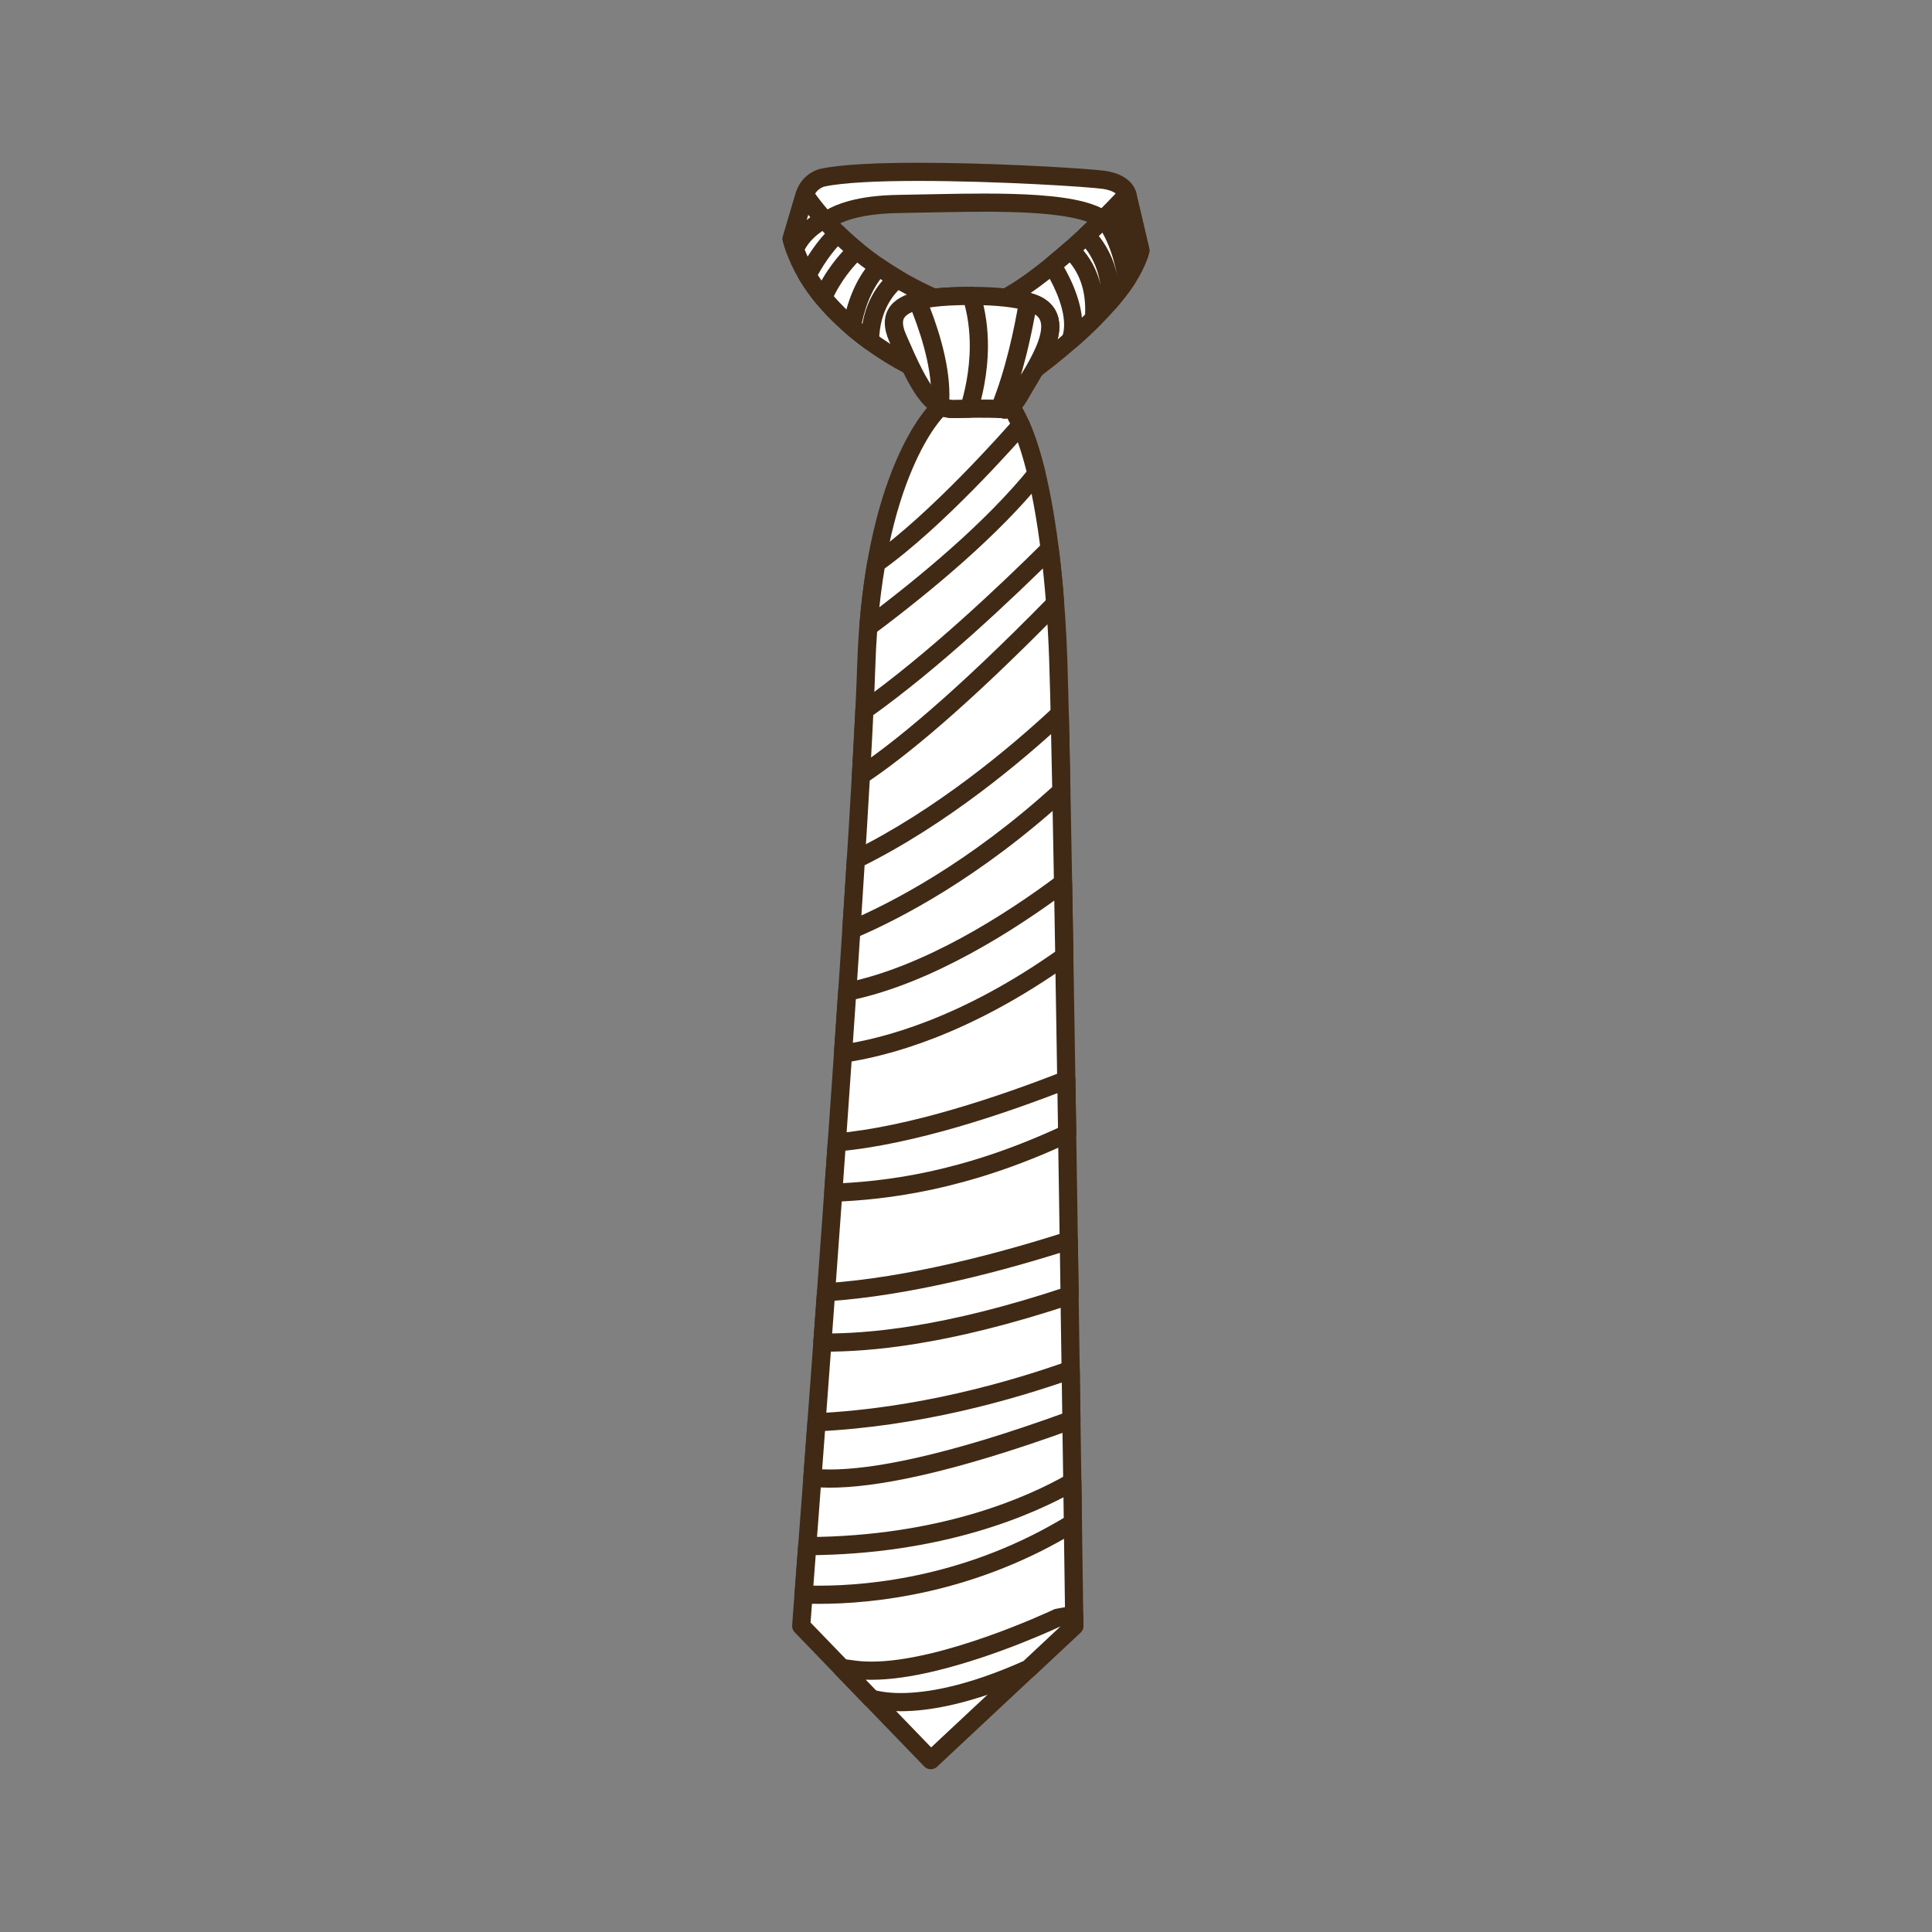 <?xml version="1.0" encoding="UTF-8" standalone="no"?><svg xmlns="http://www.w3.org/2000/svg" fill="#000000" height="425.2pt" version="1.1" viewBox="0 0 425.2 425.2" width="425.2pt">
 <rect x="0" y="0" width="425.2" height="425.2" fill="#808080" stroke="none"/>
 <g id="surface1">
  <g id="change1_1"><path d="m248.09 42.844s-0.36-2.524-5.04-3.242c-4.69-0.723-48.86-3.313-62.03-0.497 0 0-2.86 0.559-3.91 3.739-1.12 3.379 1.8 9.726 1.8 9.726s0.72-7.453 19.1-7.687c18.38-0.238 48.64-2.039 46.48 7.687l3.6-9.726" fill="#ffffff"/></g>
  <g id="change2_1"><path d="m248.09 42.844l1.98-0.285c-0.03-0.282-0.26-1.344-1.28-2.434-0.51-0.543-1.2-1.074-2.1-1.512-0.9-0.437-2-0.785-3.34-0.992-0.47-0.07-1.15-0.144-2.06-0.226-6.33-0.579-23.9-1.575-39.12-1.575-4.41 0-8.62 0.082-12.31 0.289-3.7 0.207-6.86 0.528-9.26 1.039l0.42 1.957-0.39-1.964c-0.16 0.035-1.1 0.23-2.25 0.953-1.14 0.715-2.49 2.039-3.17 4.125-0.27 0.812-0.35 1.633-0.36 2.441 0.01 2.106 0.59 4.211 1.13 5.875 0.55 1.653 1.09 2.828 1.11 2.871 0.38 0.824 1.26 1.289 2.15 1.137 0.9-0.148 1.57-0.879 1.66-1.777l-0.94-0.094 0.93 0.168 0.01-0.074-0.94-0.094 0.93 0.168s0.06-0.317 0.36-0.809c0.46-0.738 1.47-1.929 3.98-3.027 2.51-1.094 6.53-2.043 12.8-2.125 5.53-0.07 12.08-0.281 18.49-0.281 7.11-0.004 14.07 0.269 19.04 1.234 2.48 0.473 4.46 1.141 5.62 1.867 0.58 0.36 0.94 0.719 1.14 1.016 0.2 0.305 0.27 0.539 0.28 0.898 0 0.153-0.02 0.325-0.06 0.528-0.23 1.023 0.38 2.054 1.39 2.351 1 0.293 2.07-0.242 2.43-1.226l3.61-9.727c0.12-0.316 0.15-0.644 0.1-0.98l-1.98 0.285-1.87-0.696-3.61 9.731 1.88 0.691 1.95 0.434c0.11-0.461 0.16-0.926 0.16-1.391 0.01-1.129-0.35-2.234-0.96-3.129-0.53-0.789-1.23-1.429-2.02-1.961-1.37-0.929-3.05-1.574-4.96-2.089-2.88-0.762-6.32-1.207-10.11-1.481-3.78-0.269-7.89-0.355-12.03-0.355-6.49 0-13.07 0.214-18.54 0.285-4.73 0.058-8.39 0.582-11.24 1.371-4.28 1.176-6.78 2.984-8.17 4.672-1.4 1.679-1.62 3.16-1.65 3.453l1.99 0.191 1.82-0.832v-0.004c-0.05-0.089-0.53-1.175-1-2.597-0.46-1.414-0.89-3.192-0.88-4.477 0-0.504 0.06-0.922 0.16-1.187 0.37-1.094 0.97-1.641 1.52-2.004 0.27-0.172 0.53-0.285 0.7-0.348l0.18-0.055 0.02-0.007-0.22-0.961 0.19 0.968 0.03-0.007-0.22-0.961 0.19 0.968 0.03-0.007c2.03-0.438 5.07-0.758 8.65-0.957 3.58-0.2 7.73-0.282 12.09-0.282 8.6 0 18.01 0.325 25.66 0.707 3.82 0.192 7.2 0.399 9.81 0.586 1.3 0.098 2.41 0.184 3.29 0.266 0.87 0.078 1.52 0.148 1.81 0.195 1.01 0.156 1.71 0.395 2.2 0.633 0.72 0.363 0.99 0.699 1.11 0.883 0.06 0.094 0.09 0.156 0.09 0.172l0.94-0.274-0.97 0.141 0.03 0.133 0.94-0.274-0.97 0.141 1.98-0.285-1.87-0.696 1.87 0.696" fill="#402a15"/></g>
  <g id="change1_2"><path d="m223.06 84.637s24.67-16.571 27.92-29.539l-2.89-12.254s-18.36 19.793-29.89 24.117c0 0 5.23 14.434 4.86 17.676" fill="#ffffff"/></g>
  <g id="change2_2"><path d="m223.06 84.637l1.12 1.66c0.04-0.031 6.26-4.207 12.94-10.063 3.34-2.929 6.8-6.281 9.67-9.781 2.87-3.512 5.18-7.152 6.13-10.875 0.07-0.305 0.08-0.633 0-0.941l-2.88-12.25c-0.17-0.723-0.72-1.289-1.43-1.477-0.72-0.187-1.48 0.031-1.98 0.574 0 0-0.07 0.071-0.2 0.211-1.01 1.071-5.7 5.996-11.44 11.129-2.87 2.563-6.01 5.18-9.05 7.379-3.05 2.203-6.02 3.981-8.44 4.887-1.03 0.383-1.55 1.519-1.18 2.551 0 0 0.07 0.203 0.2 0.574 0.46 1.301 1.62 4.625 2.66 8.012 0.52 1.695 1.01 3.402 1.36 4.859 0.17 0.726 0.31 1.391 0.41 1.945 0.09 0.555 0.13 1.008 0.13 1.242l-0.01 0.145c-0.08 0.773 0.29 1.527 0.96 1.93 0.66 0.402 1.5 0.382 2.15-0.051l-1.12-1.66 1.99 0.218c0.02-0.199 0.03-0.39 0.03-0.582 0-0.683-0.1-1.394-0.24-2.199-0.25-1.398-0.68-3.051-1.17-4.777-1.47-5.172-3.58-10.992-3.59-11.016l-1.88 0.68 0.7 1.875c3.18-1.203 6.59-3.336 10.02-5.859 5.13-3.782 10.27-8.461 14.15-12.204 3.87-3.746 6.47-6.55 6.49-6.57l-1.47-1.359-1.94 0.457 2.88 12.254 1.95-0.457-1.94-0.489c-0.68 2.766-2.67 6.063-5.34 9.305-4 4.883-9.46 9.688-13.91 13.231-2.22 1.777-4.19 3.238-5.6 4.253-0.71 0.508-1.27 0.907-1.65 1.176-0.2 0.133-0.35 0.235-0.45 0.305l-0.11 0.074-0.03 0.024 1.11 1.66 1.99 0.218-1.99-0.218" fill="#402a15"/></g>
  <g id="change1_3"><path d="m210.54 67.504s-9.73 8.551-10.45 12.875c0 0-21.18-10.149-25.86-27.809l2.88-9.726s9.91 16.238 33.43 24.66" fill="#ffffff"/></g>
  <g id="change2_3"><path d="m210.54 67.504l-1.32-1.504c-0.03 0.023-2.49 2.191-5.09 4.949-1.3 1.379-2.63 2.906-3.73 4.426-0.54 0.762-1.03 1.523-1.43 2.289-0.39 0.77-0.71 1.539-0.85 2.387l1.97 0.328 0.87-1.805-0.01-0.004c-0.23-0.109-5.43-2.656-11.05-7.246-2.81-2.297-5.72-5.097-8.19-8.332-2.47-3.238-4.48-6.898-5.55-10.933l-1.93 0.511 1.91 0.571 2.88-9.731-1.91-0.566-1.71 1.043c0.07 0.117 2.65 4.316 8.23 9.582 5.58 5.265 14.17 11.597 26.24 15.918l0.67-1.883-1.32-1.504 1.32 1.504 0.67-1.887c-11.45-4.101-19.57-10.097-24.83-15.055-2.63-2.48-4.54-4.699-5.78-6.285-0.62-0.793-1.08-1.425-1.37-1.855-0.15-0.211-0.26-0.375-0.33-0.481l-0.07-0.117-0.01-0.023h-0.01c-0.41-0.672-1.18-1.043-1.96-0.942-0.79 0.106-1.44 0.661-1.66 1.414l-2.88 9.731c-0.11 0.355-0.11 0.723-0.02 1.082 1.26 4.73 3.6 8.906 6.37 12.5 4.15 5.391 9.27 9.504 13.36 12.301 4.08 2.793 7.14 4.261 7.21 4.297 0.56 0.269 1.23 0.257 1.79-0.032 0.55-0.289 0.94-0.824 1.04-1.445 0.04-0.234 0.19-0.68 0.46-1.203 0.48-0.93 1.32-2.109 2.29-3.293 1.47-1.785 3.24-3.606 4.64-4.965 0.7-0.676 1.31-1.242 1.74-1.637 0.21-0.195 0.38-0.347 0.5-0.453l0.13-0.117 0.04-0.035c0.53-0.469 0.78-1.184 0.64-1.875-0.13-0.699-0.62-1.274-1.29-1.512l-0.67 1.887" fill="#402a15"/></g>
  <g id="change1_4"><path d="m206.23 90.27s-14.23 13.69-15.58 56.21-14.32 211.36-14.32 211.36l28.53 29.54 31.58-29.54s-2.46-181.81-3.54-212.8-7.57-76.388-26.67-54.77" fill="#ffffff"/></g>
  <g id="change2_4"><path d="m206.23 90.27l-1.38-1.442c-0.18 0.176-3.91 3.832-7.74 12.822-3.84 8.99-7.78 23.3-8.46 44.77-0.67 21.17-4.25 74.04-7.66 121.54-1.71 23.76-3.37 46.2-4.61 62.69-0.62 8.24-1.13 15-1.49 19.7-0.18 2.35-0.32 4.19-0.41 5.43-0.09 1.25-0.14 1.91-0.14 1.91-0.05 0.57 0.15 1.13 0.55 1.54l28.52 29.54c0.76 0.78 2.01 0.82 2.81 0.07l31.58-29.54c0.42-0.38 0.65-0.92 0.64-1.48 0-0.01-0.62-45.46-1.37-94.79s-1.63-102.51-2.17-118.06c-0.45-12.77-1.8-27.95-4.59-40.09-1.41-6.083-3.15-11.4-5.45-15.376-1.16-1.988-2.46-3.656-4.02-4.887-1.55-1.226-3.42-1.988-5.42-1.98-1.78 0-3.57 0.574-5.33 1.633-1.77 1.062-3.53 2.609-5.36 4.679l1.5 1.321-1.38-1.442 1.38 1.442 1.5 1.324c1.64-1.852 3.13-3.121 4.42-3.895 1.3-0.777 2.37-1.062 3.27-1.062 1.01 0.008 1.93 0.336 2.95 1.125 0.88 0.691 1.79 1.746 2.65 3.133 1.53 2.429 2.92 5.859 4.1 9.905 1.78 6.08 3.11 13.55 4.04 21.3 0.94 7.75 1.49 15.78 1.74 23.01 0.54 15.44 1.42 68.67 2.17 117.98 0.38 24.66 0.72 48.36 0.97 65.89 0.12 8.76 0.22 15.98 0.29 21.02 0.04 2.51 0.06 4.48 0.08 5.82s0.03 2.05 0.03 2.05l2-0.03-1.37-1.46-30.14 28.19-27.16-28.12-1.44 1.39 1.99 0.16c0-0.01 3.25-42.22 6.66-89.75 3.41-47.54 6.99-100.36 7.67-121.7 0.67-21.05 4.52-34.84 8.14-43.33 1.81-4.247 3.56-7.165 4.84-9.001 0.64-0.918 1.16-1.567 1.51-1.977 0.17-0.203 0.31-0.347 0.39-0.433l0.08-0.09 0.02-0.012-0.54-0.551 0.53 0.555 0.01-0.004-0.54-0.551 0.53 0.555 0.11-0.117-1.5-1.324" fill="#402a15"/></g>
  <g id="change1_5"><path d="m228.74 67.434s-2.88-2.297-14.9-2.297c-13.79 0-19.33 2.199-16.31 9.187 4.67 10.778 7.33 15.801 12.43 15.68 7.05-0.176 10.81 0.023 10.81 0.023s1.36 1.055 4.06-3.808c2.7-4.864 10.11-14.953 3.91-18.785" fill="#ffffff"/></g>
  <g id="change2_5"><path d="m228.74 67.434l1.24-1.567c-0.26-0.211-1.25-0.89-3.68-1.519-2.44-0.629-6.33-1.211-12.46-1.215-2.88 0.004-5.43 0.097-7.66 0.312-3.34 0.336-5.97 0.907-8.01 2.047-1.02 0.57-1.9 1.324-2.52 2.289s-0.93 2.114-0.92 3.266c0 1.328 0.36 2.668 0.97 4.074 2.32 5.348 4.14 9.34 6.19 12.203 1.03 1.43 2.14 2.598 3.46 3.422 1.32 0.832 2.85 1.266 4.43 1.258h0.21l0.03-0.004c2.1-0.051 3.91-0.066 5.41-0.066 1.73 0 3.05 0.023 3.93 0.046 0.44 0.012 0.77 0.024 0.99 0.032 0.11 0.004 0.19 0.008 0.25 0.011l0.07 0.004 0.1-2-1.22 1.582c0.24 0.196 0.82 0.52 1.59 0.516 0.45 0 0.93-0.105 1.38-0.309 0.68-0.308 1.3-0.808 1.96-1.543 0.65-0.734 1.34-1.718 2.09-3.082 0.92-1.644 2.53-4.117 3.92-6.789 0.7-1.34 1.35-2.742 1.83-4.164 0.49-1.426 0.82-2.875 0.83-4.347 0-1.149-0.22-2.329-0.77-3.414-0.56-1.09-1.45-2.043-2.59-2.747l-1.05 1.704 1.24-1.567-1.24 1.567-1.05 1.699c0.6 0.375 0.91 0.742 1.13 1.164 0.21 0.418 0.33 0.93 0.33 1.594 0 0.839-0.21 1.902-0.61 3.05-0.59 1.731-1.57 3.641-2.59 5.438-1.03 1.801-2.09 3.473-2.87 4.867-0.87 1.574-1.55 2.383-1.92 2.711-0.19 0.168-0.28 0.211-0.28 0.211l0.26 0.602v-0.645c-0.16-0.004-0.26 0.039-0.26 0.043l0.26 0.602v-0.645 1.43l0.86-1.106c-0.24-0.195-0.57-0.328-0.86-0.324v1.43l0.86-1.106c-0.32-0.25-0.71-0.394-1.12-0.418-0.03 0-1.91-0.097-5.45-0.097-1.53 0-3.38 0.015-5.52 0.07l0.05 2-0.02-2h-0.16c-0.91-0.008-1.58-0.203-2.31-0.649-0.54-0.339-1.11-0.843-1.72-1.57-0.91-1.086-1.87-2.656-2.91-4.707-1.05-2.047-2.18-4.566-3.47-7.547-0.47-1.07-0.64-1.91-0.64-2.484 0-0.336 0.05-0.586 0.13-0.801 0.15-0.367 0.4-0.707 1-1.105 0.88-0.59 2.55-1.153 4.91-1.496 2.36-0.348 5.4-0.512 9.07-0.508 5.88-0.004 9.44 0.562 11.45 1.082 1.01 0.261 1.63 0.508 1.96 0.664 0.16 0.078 0.26 0.133 0.29 0.152l0.02 0.012 0.2-0.305-0.21 0.297 0.01 0.008 0.2-0.305-0.21 0.297 0.86-1.195-0.92 1.152 0.06 0.043 0.86-1.195-0.92 1.152 0.2 0.137 1.05-1.699" fill="#402a15"/></g>
  <g id="change1_6"><path d="m201.9 66.18c2.52 6.015 5.66 15.355 4.96 23.109 0.94 0.492 1.96 0.738 3.1 0.715 1.21-0.031 2.31-0.051 3.31-0.063 1.39-4.394 3.76-14.531 0.55-24.804-5.12 0-9.09 0.304-11.92 1.043" fill="#ffffff"/></g>
  <g id="change2_6"><path d="m201.9 66.18l-1.84 0.769c1.11 2.656 2.34 5.977 3.29 9.485 0.95 3.504 1.61 7.199 1.6 10.558 0 0.723-0.02 1.43-0.09 2.117-0.07 0.805 0.35 1.579 1.07 1.953 1.16 0.614 2.48 0.946 3.86 0.942h0.2l0.02-0.004c1.2-0.027 2.29-0.047 3.29-0.059 0.86-0.007 1.63-0.574 1.88-1.398 0.92-2.922 2.24-8.188 2.25-14.438 0-3.617-0.45-7.57-1.7-11.566-0.26-0.836-1.03-1.402-1.91-1.402-5.2 0.004-9.28 0.297-12.42 1.109-0.56 0.145-1.03 0.527-1.29 1.047-0.25 0.519-0.27 1.121-0.05 1.656l1.84-0.769 0.51 1.933c2.52-0.664 6.38-0.984 11.41-0.98v-1.996l-1.91 0.593c1.11 3.54 1.52 7.086 1.52 10.375 0 5.68-1.23 10.586-2.06 13.239l1.9 0.597-0.02-2c-1.01 0.012-2.12 0.032-3.34 0.063l0.05 2-0.02-2h-0.15c-0.77-0.004-1.38-0.16-2.01-0.488l-0.92 1.773 1.99 0.18c0.07-0.817 0.1-1.645 0.1-2.477 0-3.871-0.73-7.871-1.74-11.601-1.01-3.735-2.3-7.203-3.46-9.981l-1.85 0.77 0.51 1.933-0.51-1.933" fill="#402a15"/></g>
  <g id="change1_7"><path d="m220.77 90.027s1.36 1.055 4.06-3.808c2.7-4.864 10.11-14.953 3.91-18.785 0 0-0.63-0.496-2.49-1.024-1.06 6.371-3 15.625-6.26 23.586 0.52 0.02 0.78 0.031 0.78 0.031" fill="#ffffff"/></g>
  <g id="change2_7"><path d="m220.77 90.027l-1.22 1.582c0.24 0.196 0.82 0.52 1.59 0.516 0.45 0 0.93-0.105 1.38-0.309 0.68-0.308 1.3-0.808 1.96-1.543 0.65-0.734 1.34-1.718 2.09-3.082 0.92-1.644 2.53-4.117 3.92-6.789 0.7-1.34 1.35-2.742 1.83-4.164 0.49-1.426 0.82-2.875 0.83-4.347 0-1.149-0.22-2.329-0.77-3.414-0.56-1.09-1.45-2.043-2.59-2.747l-1.05 1.704 1.22-1.582c-0.23-0.184-1.11-0.782-3.16-1.364-0.55-0.156-1.14-0.074-1.62 0.235-0.48 0.304-0.81 0.797-0.9 1.363-1.04 6.285-2.98 15.434-6.14 23.156-0.25 0.606-0.18 1.293 0.18 1.844 0.35 0.551 0.95 0.887 1.61 0.91 0.25 0.008 0.44 0.016 0.56 0.024 0.13 0.003 0.18 0.007 0.18 0.007l0.1-2-1.22 1.582 1.22-1.582 0.11-1.996c-0.01 0-0.29-0.015-0.82-0.031l-0.07 1.996 1.85 0.758c3.35-8.203 5.31-17.559 6.39-24.016l-1.98-0.328-0.55 1.926c0.83 0.234 1.34 0.449 1.62 0.582 0.13 0.066 0.21 0.113 0.24 0.133l0.01 0.008 0.52-0.801-0.58 0.754 0.06 0.047 0.52-0.801-0.58 0.754 0.18 0.121c0.6 0.375 0.91 0.742 1.13 1.164 0.21 0.418 0.33 0.93 0.33 1.594 0 0.839-0.21 1.902-0.61 3.05-0.59 1.731-1.57 3.641-2.59 5.438-1.03 1.801-2.09 3.473-2.87 4.867-0.87 1.574-1.55 2.383-1.92 2.711-0.19 0.168-0.28 0.211-0.28 0.211l0.26 0.602v-0.645c-0.16-0.004-0.26 0.039-0.26 0.043l0.26 0.602v-0.645 1.43l0.86-1.106c-0.24-0.195-0.57-0.328-0.86-0.324v1.43l0.86-1.106c-0.32-0.25-0.71-0.398-1.12-0.418l-0.11 1.996" fill="#402a15"/></g>
  <g id="change1_8"><path d="m235.55 54.996c-1.28 1.133-2.6 2.266-3.95 3.363 1.51 2.403 6.19 10.59 4.03 16.524 1.71-1.492 3.45-3.098 5.12-4.77 0.35-4.293-0.23-10.531-5.2-15.117" fill="#ffffff"/></g>
  <g id="change2_8"><path d="m235.55 54.996l-1.32-1.5c-1.27 1.117-2.57 2.234-3.9 3.316-0.78 0.637-0.96 1.758-0.43 2.614 0.58 0.918 1.68 2.785 2.61 5.008 0.94 2.222 1.69 4.804 1.68 7.035 0 0.992-0.14 1.914-0.44 2.73-0.31 0.86 0 1.821 0.75 2.332 0.75 0.516 1.76 0.457 2.45-0.144 1.73-1.516 3.5-3.149 5.21-4.86 0.34-0.332 0.54-0.785 0.58-1.254 0.06-0.679 0.09-1.41 0.09-2.175 0-2.211-0.28-4.727-1.16-7.27s-2.38-5.105-4.76-7.301c-0.76-0.695-1.91-0.707-2.68-0.031l1.32 1.5-1.35 1.473c1.85 1.715 2.99 3.656 3.69 5.668 0.7 2.011 0.94 4.09 0.94 5.961 0 0.648-0.03 1.269-0.07 1.855l1.99 0.16-1.41-1.414c-1.64 1.633-3.35 3.207-5.03 4.68l1.32 1.504 1.88 0.679c0.49-1.335 0.68-2.726 0.68-4.093-0.01-3.074-0.94-6.067-1.99-8.582-1.06-2.512-2.25-4.543-2.91-5.59l-1.69 1.062 1.26 1.551c1.37-1.121 2.72-2.269 4.02-3.414l-1.33-1.5-1.35 1.473 1.35-1.473" fill="#402a15"/></g>
  <g id="change1_9"><path d="m246 45.027c1.32 3.028 3.07 7.024 4.66 11.118 0.12-0.356 0.23-0.704 0.32-1.047l-2.89-12.254s-0.77 0.836-2.09 2.183" fill="#ffffff"/></g>
  <g id="change2_9"><path d="m246 45.027l-1.83 0.797c1.32 3.031 3.06 7.004 4.63 11.043 0.31 0.789 1.08 1.297 1.92 1.274 0.85-0.024 1.58-0.571 1.85-1.375 0.12-0.368 0.24-0.762 0.35-1.188 0.07-0.308 0.08-0.633 0-0.941l-2.88-12.25c-0.17-0.723-0.72-1.285-1.43-1.477-0.72-0.187-1.48 0.028-1.98 0.57 0 0-0.04 0.047-0.14 0.145-0.27 0.289-0.94 1.004-1.92 2.008-0.57 0.582-0.73 1.445-0.4 2.191l1.83-0.797 1.44 1.395c1.33-1.363 2.11-2.207 2.12-2.219l-1.47-1.359-1.94 0.457 2.88 12.254 1.95-0.457-1.94-0.485c-0.07 0.266-0.16 0.571-0.27 0.907l1.89 0.625 1.87-0.731c-1.62-4.141-3.38-8.16-4.69-11.184l-1.84 0.797 1.44 1.395-1.44-1.395" fill="#402a15"/></g>
  <g id="change1_10"><path d="m248.02 61.422c-0.04-0.363-1.13-8.258-5.07-13.332-1.16 1.14-2.47 2.398-3.89 3.722 2.23 2.297 5.48 6.891 5.24 14.024 0 0.172-0.01 0.32-0.01 0.48 1.4-1.613 2.67-3.254 3.73-4.894" fill="#ffffff"/></g>
  <g id="change2_10"><path d="m248.02 61.422l1.99-0.266c-0.04-0.246-0.33-2.398-1.14-5.191-0.82-2.793-2.12-6.235-4.33-9.102-0.36-0.453-0.88-0.734-1.45-0.769-0.57-0.039-1.13 0.168-1.54 0.566-1.15 1.129-2.44 2.379-3.85 3.688-0.39 0.363-0.62 0.879-0.63 1.41-0.02 0.535 0.19 1.062 0.56 1.445 0.95 0.985 2.13 2.457 3.06 4.422 0.93 1.969 1.62 4.43 1.62 7.477 0 0.214 0 0.441-0.01 0.671v-0.007c0 0.199-0.01 0.355-0.01 0.504-0.02 0.843 0.49 1.609 1.28 1.914 0.79 0.304 1.68 0.082 2.23-0.559 1.44-1.668 2.77-3.379 3.9-5.113 0.26-0.403 0.37-0.879 0.31-1.356l-1.99 0.266-1.67-1.09c-1.01 1.539-2.22 3.117-3.57 4.676l1.51 1.308 2 0.047c0-0.172 0-0.312 0.01-0.461v-0.007c0.01-0.266 0.01-0.532 0.01-0.793 0-3.668-0.85-6.743-2.01-9.188s-2.6-4.262-3.8-5.496l-1.44 1.394 1.37 1.461c1.43-1.332 2.75-2.609 3.93-3.757l-1.41-1.426-1.58 1.222c1.72 2.211 2.93 5.254 3.65 7.766 0.73 2.516 1.01 4.492 1.02 4.61l1.98-0.266-1.67-1.09 1.67 1.09" fill="#402a15"/></g>
  <g id="change1_11"><path d="m193.39 58.762c-3.64 3.871-5.23 9.3-5.92 13.129 1.36 1.168 2.71 2.222 4 3.16 0.11-7.535 3.67-11.739 6.01-13.68-1.45-0.855-2.81-1.73-4.09-2.609" fill="#ffffff"/></g>
  <g id="change2_11"><path d="m193.39 58.762l-1.46-1.371c-2.04 2.171-3.45 4.714-4.46 7.199-1.01 2.488-1.6 4.926-1.97 6.941-0.12 0.699 0.13 1.414 0.66 1.875 1.41 1.207 2.81 2.297 4.13 3.258 0.6 0.441 1.41 0.508 2.07 0.176 0.67-0.332 1.1-1.016 1.11-1.762 0.05-3.457 0.88-6.055 1.93-8.023 1.05-1.965 2.34-3.309 3.35-4.145 0.5-0.414 0.77-1.047 0.72-1.695-0.05-0.649-0.42-1.235-0.97-1.563-1.41-0.836-2.73-1.683-3.98-2.539-0.81-0.562-1.91-0.441-2.59 0.278l1.46 1.371-1.13 1.648c1.31 0.902 2.71 1.801 4.19 2.68l1.03-1.719-1.28-1.539c-1.33 1.102-2.99 2.832-4.33 5.34-1.34 2.5-2.35 5.773-2.4 9.851l2 0.028 1.18-1.617c-1.25-0.911-2.56-1.93-3.88-3.063l-1.3 1.52 1.97 0.355c0.33-1.812 0.87-4.004 1.74-6.152 0.87-2.156 2.07-4.266 3.67-5.961l-1.46-1.371-1.13 1.648 1.13-1.648" fill="#402a15"/></g>
  <g id="change1_12"><path d="m188.5 55.09c-1.55-1.274-2.93-2.52-4.14-3.699-2.96 2.8-5.18 6.32-6.68 9.214 1.05 1.743 2.22 3.379 3.48 4.911 2.05-4.731 5.09-8.262 7.34-10.426" fill="#ffffff"/></g>
  <g id="change2_12"><path d="m188.5 55.09l1.27-1.543c-1.5-1.238-2.84-2.445-4.02-3.594-0.77-0.746-1.99-0.754-2.77-0.015-3.19 3.039-5.5 6.722-7.07 9.746-0.32 0.617-0.3 1.351 0.05 1.949 1.11 1.836 2.34 3.555 3.66 5.152 0.44 0.539 1.13 0.805 1.82 0.707 0.69-0.097 1.28-0.547 1.56-1.183 1.9-4.399 4.77-7.743 6.89-9.778 0.41-0.398 0.63-0.949 0.61-1.519-0.02-0.571-0.29-1.106-0.73-1.465l-1.27 1.543-1.39-1.442c-2.38 2.293-5.59 6.012-7.78 11.071l1.83 0.797 1.54-1.278c-1.2-1.453-2.32-3.011-3.3-4.66l-1.72 1.027 1.78 0.922c1.43-2.773 3.56-6.117 6.27-8.683l-1.37-1.453-1.4 1.437c1.26 1.215 2.68 2.496 4.27 3.805l1.27-1.543-1.39-1.442 1.39 1.442" fill="#402a15"/></g>
  <g id="change1_13"><path d="m181.36 48.277c-1.97-2.183-3.22-3.906-3.82-4.785-0.26 0.149-0.51 0.305-0.76 0.465l-2.55 8.613c0.2 0.774 0.45 1.52 0.71 2.258 1.43-3.297 4.27-5.383 6.42-6.551" fill="#ffffff"/></g>
  <g id="change2_13"><path d="m181.36 48.277l1.48-1.336c-1.89-2.113-3.1-3.765-3.65-4.578-0.59-0.859-1.75-1.125-2.65-0.601-0.29 0.164-0.58 0.34-0.85 0.515-0.4 0.262-0.69 0.653-0.83 1.114l-2.55 8.613c-0.11 0.355-0.11 0.726-0.02 1.082 0.23 0.84 0.49 1.641 0.76 2.414 0.28 0.773 1 1.301 1.82 1.328s1.58-0.449 1.9-1.199c0.59-1.348 1.47-2.477 2.47-3.41 1-0.934 2.11-1.66 3.07-2.184 0.54-0.293 0.91-0.812 1.01-1.418 0.11-0.605-0.07-1.219-0.48-1.676l-1.48 1.336-0.96-1.754c-1.19 0.645-2.57 1.543-3.88 2.77-1.32 1.223-2.57 2.785-3.42 4.738l1.84 0.797 1.88-0.668c-0.25-0.707-0.48-1.402-0.66-2.101l-1.93 0.511 1.91 0.571 2.56-8.618-1.92-0.566 1.08 1.68c0.23-0.149 0.45-0.285 0.68-0.414l-1-1.731-1.66 1.129c0.65 0.945 1.96 2.734 3.99 4.996l1.49-1.34-0.96-1.754 0.96 1.754" fill="#402a15"/></g>
  <g id="change1_14"><path d="m187.38 204.64c9.71-4.13 27.16-13.16 46.21-30.55-0.13-6.41-0.25-12.14-0.36-16.98-9.32 8.69-26.02 22.8-44.86 32.05-0.31 4.96-0.64 10.14-0.99 15.48" fill="#ffffff"/></g>
  <g id="change2_14"><path d="m187.38 204.64l0.78 1.84c9.88-4.2 27.53-13.34 46.77-30.92 0.43-0.38 0.67-0.93 0.66-1.51-0.13-6.42-0.25-12.15-0.36-16.98-0.02-0.79-0.5-1.49-1.23-1.8-0.72-0.31-1.56-0.16-2.14 0.38-9.22 8.61-25.82 22.62-44.37 31.71-0.65 0.32-1.07 0.95-1.12 1.67-0.31 4.96-0.64 10.14-0.99 15.48-0.05 0.69 0.27 1.36 0.84 1.76s1.3 0.48 1.94 0.21l-0.78-1.84 1.99 0.13c0.35-5.34 0.68-10.52 0.99-15.49l-1.99-0.12 0.88 1.79c19.14-9.4 35.94-23.62 45.34-32.37l-1.36-1.47-2 0.05c0.11 4.83 0.23 10.55 0.36 16.97l2-0.04-1.35-1.48c-18.85 17.22-36.1 26.13-45.65 30.19l0.79 1.84 1.99 0.13-1.99-0.13" fill="#402a15"/></g>
  <g id="change1_15"><path d="m233.96 194.3c-11.43 8.56-29.71 20.36-47.49 23.97-0.31 4.47-0.61 9.02-0.93 13.61 9.15-1.32 26.87-5.87 48.7-21.4-0.1-5.57-0.19-10.99-0.28-16.18" fill="#ffffff"/></g>
  <g id="change2_15"><path d="m233.96 194.3l-1.2-1.6c-5.65 4.24-13.01 9.27-21.12 13.68-8.1 4.41-16.96 8.18-25.57 9.92-0.88 0.18-1.54 0.93-1.6 1.83-0.3 4.48-0.61 9.03-0.93 13.61-0.04 0.6 0.19 1.19 0.64 1.6 0.44 0.41 1.04 0.6 1.64 0.52 9.43-1.35 27.48-6.03 49.58-21.75 0.54-0.39 0.85-1 0.84-1.66-0.1-5.58-0.19-10.99-0.28-16.18-0.01-0.75-0.44-1.43-1.12-1.76s-1.48-0.26-2.08 0.19l1.2 1.6-2 0.04c0.09 5.19 0.19 10.6 0.28 16.17l2-0.03-1.16-1.63c-21.56 15.34-38.96 19.77-47.83 21.05l0.29 1.98 1.99 0.14c0.32-4.59 0.63-9.14 0.93-13.62l-1.99-0.13 0.39 1.96c9.18-1.87 18.35-5.8 26.69-10.34 8.34-4.53 15.84-9.67 21.61-13.98l-1.2-1.61-2 0.04 2-0.04" fill="#402a15"/></g>
  <g id="change1_16"><path d="m232.22 132.84c-0.31-3.99-0.7-8.05-1.2-12.03-9.33 9.28-25.79 24.91-40.78 35.51-0.2 4.25-0.45 9.07-0.76 14.36 8.44-5.61 21.91-16.56 42.74-37.84" fill="#ffffff"/></g>
  <g id="change2_16"><path d="m232.22 132.84l1.99-0.15c-0.3-4.03-0.7-8.11-1.21-12.12-0.09-0.77-0.61-1.4-1.33-1.64-0.72-0.25-1.52-0.07-2.06 0.46-9.29 9.23-25.72 24.82-40.52 35.3-0.5 0.35-0.81 0.92-0.84 1.53-0.21 4.24-0.46 9.07-0.77 14.35-0.04 0.76 0.35 1.47 1.01 1.85 0.65 0.38 1.47 0.35 2.1-0.07 8.62-5.73 22.17-16.77 43.06-38.11 0.4-0.41 0.61-0.97 0.56-1.55l-1.99 0.15-1.43-1.39c-20.77 21.21-34.16 32.08-42.41 37.57l1.1 1.66 2 0.12c0.3-5.3 0.56-10.13 0.76-14.39l-2-0.09 1.16 1.63c15.16-10.73 31.65-26.41 41.03-35.72l-1.41-1.42-1.99 0.25c0.5 3.94 0.9 7.97 1.2 11.94l1.99-0.16-1.43-1.39 1.43 1.39" fill="#402a15"/></g>
  <g id="change1_17"><path d="m236.44 357.84s-0.01-0.84-0.03-2.41c-2.05 0.29-3.69 0.62-3.69 0.62s-28.87 13.71-44.91 11.38c-0.97-0.14-1.8-0.24-2.52-0.31l6.46 6.69c2.75 0.84 13.5 2.93 34.61-6.54l10.08-9.43" fill="#ffffff"/></g>
  <g id="change2_17"><path d="m236.44 357.84l2-0.03s-0.01-0.84-0.03-2.41c-0.01-0.57-0.27-1.11-0.7-1.49-0.44-0.37-1.02-0.54-1.59-0.46-2.11 0.3-3.77 0.64-3.8 0.64-0.16 0.03-0.31 0.08-0.46 0.16l-0.06 0.03c-0.69 0.32-6.88 3.2-14.82 5.98-3.98 1.39-8.39 2.76-12.75 3.77s-8.68 1.67-12.43 1.66c-1.31 0-2.56-0.08-3.7-0.24-1-0.15-1.87-0.25-2.63-0.32-0.83-0.08-1.62 0.37-1.99 1.13-0.36 0.75-0.21 1.65 0.37 2.25l6.46 6.69c0.24 0.25 0.53 0.42 0.85 0.52 1.22 0.37 3.55 0.89 7.09 0.89 6 0 15.46-1.47 28.93-7.52 0.21-0.09 0.39-0.21 0.55-0.36l10.07-9.43c0.42-0.38 0.65-0.92 0.64-1.49l-2 0.03-1.37-1.46-10.07 9.42 1.36 1.47-0.82-1.83c-13.06 5.86-21.95 7.17-27.29 7.17-3.16 0-5.08-0.46-5.91-0.71l-0.59 1.91 1.44-1.39-6.46-6.69-1.44 1.39-0.18 1.99c0.68 0.07 1.47 0.16 2.41 0.3 1.37 0.2 2.8 0.28 4.28 0.28 4.34 0 9.07-0.76 13.77-1.87 14.09-3.34 27.94-9.93 28-9.96l-0.85-1.81 0.39 1.96 0.07-0.01c0.32-0.06 1.77-0.34 3.51-0.59l-0.28-1.98-2 0.03c0.02 1.57 0.03 2.41 0.03 2.41l2-0.03-1.37-1.46 1.37 1.46" fill="#402a15"/></g>
  <g id="change1_18"><path d="m181 295.48c9.01 0.05 26.2-0.98 54.4-10.39-0.05-3.96-0.11-7.98-0.17-12.06-14.42 4.61-35.02 10.17-53.43 11.38-0.27 3.76-0.54 7.46-0.8 11.07" fill="#ffffff"/></g>
  <g id="change2_18"><path d="m181 295.48l-0.02 2h0.62c9.35 0 26.67-1.23 54.44-10.5 0.82-0.27 1.38-1.05 1.36-1.92-0.06-3.96-0.11-7.99-0.18-12.06-0.01-0.64-0.31-1.22-0.83-1.59-0.51-0.37-1.17-0.48-1.77-0.29-14.33 4.59-34.83 10.11-52.94 11.29-1 0.07-1.8 0.86-1.87 1.85-0.27 3.76-0.54 7.46-0.81 11.08-0.04 0.55 0.15 1.09 0.53 1.5s0.9 0.64 1.45 0.64l0.02-2 1.99 0.14c0.26-3.61 0.54-7.31 0.81-11.07l-2-0.14 0.13 1.99c18.7-1.23 39.4-6.83 53.9-11.47l-0.6-1.9-2 0.03c0.06 4.08 0.12 8.1 0.17 12.06l2-0.03-0.63-1.9c-27.41 9.14-44.2 10.29-53.17 10.29h-0.59l-0.01 2 1.99 0.14-1.99-0.14" fill="#402a15"/></g>
  <g id="change1_19"><path d="m179.7 313.03c-0.32 4.29-0.62 8.37-0.91 12.2 8.56 0.87 25.12-1.09 57.01-12.71-0.05-3.55-0.1-7.25-0.16-11.05-13.11 4.66-33.56 10.49-55.94 11.56" fill="#ffffff"/></g>
  <g id="change2_19"><path d="m179.7 313.03l-1.99-0.15c-0.32 4.29-0.63 8.37-0.91 12.21-0.08 1.08 0.71 2.03 1.79 2.14 1.2 0.12 2.53 0.18 4.01 0.18 9.76 0 26.06-2.88 53.89-13.01 0.8-0.29 1.33-1.06 1.31-1.91-0.05-3.55-0.1-7.25-0.16-11.05 0-0.64-0.33-1.25-0.85-1.62-0.53-0.36-1.21-0.45-1.81-0.23-12.99 4.61-33.28 10.39-55.37 11.44-1.01 0.05-1.83 0.85-1.9 1.85l1.99 0.15 0.1 1.99c22.66-1.07 43.28-6.97 56.51-11.67l-0.67-1.88-2 0.03c0.06 3.8 0.11 7.5 0.16 11.05l2-0.03-0.68-1.88c-27.57 10.05-43.55 12.78-52.52 12.77-1.36 0-2.56-0.06-3.61-0.16l-0.2 1.98 2 0.16c0.28-3.84 0.59-7.92 0.91-12.21l-2-0.15 0.1 1.99-0.1-1.99" fill="#402a15"/></g>
  <g id="change1_20"><path d="m192.86 123.98c-0.74 4.2-1.34 8.85-1.74 14 12.6-9.42 27.25-21.61 36.99-33.69-0.97-4.04-2.11-7.688-3.44-10.712-2.44 2.789-18.47 20.942-31.81 30.402" fill="#ffffff"/></g>
  <g id="change2_20"><path d="m192.86 123.98l-1.98-0.34c-0.74 4.26-1.34 8.97-1.76 14.18-0.06 0.79 0.35 1.54 1.03 1.91 0.69 0.38 1.54 0.32 2.17-0.14 12.67-9.48 27.41-21.73 37.35-34.05 0.39-0.48 0.53-1.12 0.39-1.72-1-4.125-2.17-7.867-3.56-11.047-0.28-0.625-0.86-1.07-1.53-1.171-0.67-0.106-1.36 0.148-1.81 0.664-1.2 1.371-5.79 6.582-11.73 12.604-5.93 6.03-13.23 12.88-19.73 17.48-0.43 0.31-0.73 0.77-0.82 1.29l1.98 0.34 1.15 1.64c6.85-4.87 14.24-11.83 20.27-17.94 6.02-6.11 10.66-11.371 11.9-12.789l-1.51-1.313-1.83 0.805c1.26 2.871 2.38 6.417 3.33 10.377l1.94-0.47-1.55-1.26c-9.55 11.85-24.11 23.99-36.64 33.35l1.2 1.6 1.99 0.16c0.4-5.09 1-9.68 1.71-13.81l-1.96-0.35 1.15 1.64-1.15-1.64" fill="#402a15"/></g>
  <g id="change1_21"><path d="m236 326.19c-9.18 5.26-28.75 13.92-58.34 14.09-0.32 4.24-0.59 7.83-0.8 10.64 10.47 0.39 34.76-0.67 59.27-15.74-0.04-2.79-0.08-5.8-0.13-8.99" fill="#ffffff"/></g>
  <g id="change2_21"><path d="m236 326.19l-1-1.74c-8.93 5.12-28.16 13.66-57.35 13.83-1.04 0-1.9 0.81-1.98 1.85-0.32 4.24-0.6 7.83-0.81 10.64-0.04 0.54 0.14 1.08 0.5 1.48 0.36 0.41 0.88 0.65 1.42 0.67 1.02 0.04 2.18 0.06 3.44 0.06 11.99 0 34.35-2.21 56.96-16.09 0.6-0.37 0.96-1.03 0.95-1.73-0.04-2.8-0.08-5.81-0.13-9-0.01-0.71-0.39-1.36-1.01-1.71-0.61-0.35-1.37-0.35-1.99 0l1 1.74-2 0.02c0.05 3.19 0.09 6.2 0.13 9l2-0.03-1.05-1.7c-21.74 13.37-43.35 15.5-54.86 15.5-1.21 0-2.31-0.02-3.29-0.06l-0.07 2 1.99 0.15c0.21-2.8 0.49-6.4 0.81-10.64l-2-0.15 0.01 2c29.98-0.17 49.91-8.96 59.33-14.36l-1-1.73-2 0.02 2-0.02" fill="#402a15"/></g>
  <g id="change1_22"><path d="m234.68 237.68c-14.11 5.54-34.09 12.3-50.51 13.74-0.26 3.7-0.53 7.4-0.78 11.08 11.03-0.46 28.6-2.26 51.48-13-0.07-3.94-0.13-7.89-0.19-11.82" fill="#ffffff"/></g>
  <g id="change2_22"><path d="m234.68 237.68l-0.73-1.86c-7.02 2.75-15.49 5.81-24.22 8.34-8.73 2.55-17.73 4.57-25.73 5.27-0.98 0.08-1.75 0.87-1.82 1.85-0.27 3.7-0.53 7.4-0.79 11.08-0.04 0.57 0.16 1.12 0.56 1.53s0.94 0.63 1.52 0.61c11.18-0.46 29.1-2.32 52.25-13.19 0.71-0.33 1.16-1.05 1.15-1.84-0.07-3.94-0.13-7.89-0.19-11.82-0.01-0.66-0.34-1.26-0.88-1.63-0.55-0.36-1.24-0.44-1.85-0.2l0.73 1.86-2 0.03c0.06 3.93 0.12 7.88 0.19 11.83l2-0.04-0.85-1.81c-22.61 10.6-39.82 12.36-50.72 12.81l0.09 2 1.99 0.14c0.26-3.68 0.53-7.37 0.79-11.08l-2-0.14 0.18 1.99c8.4-0.74 17.6-2.82 26.5-5.4 8.89-2.59 17.46-5.68 24.56-8.47l-0.73-1.86-2 0.03 2-0.03" fill="#402a15"/></g>
 </g>
</svg>